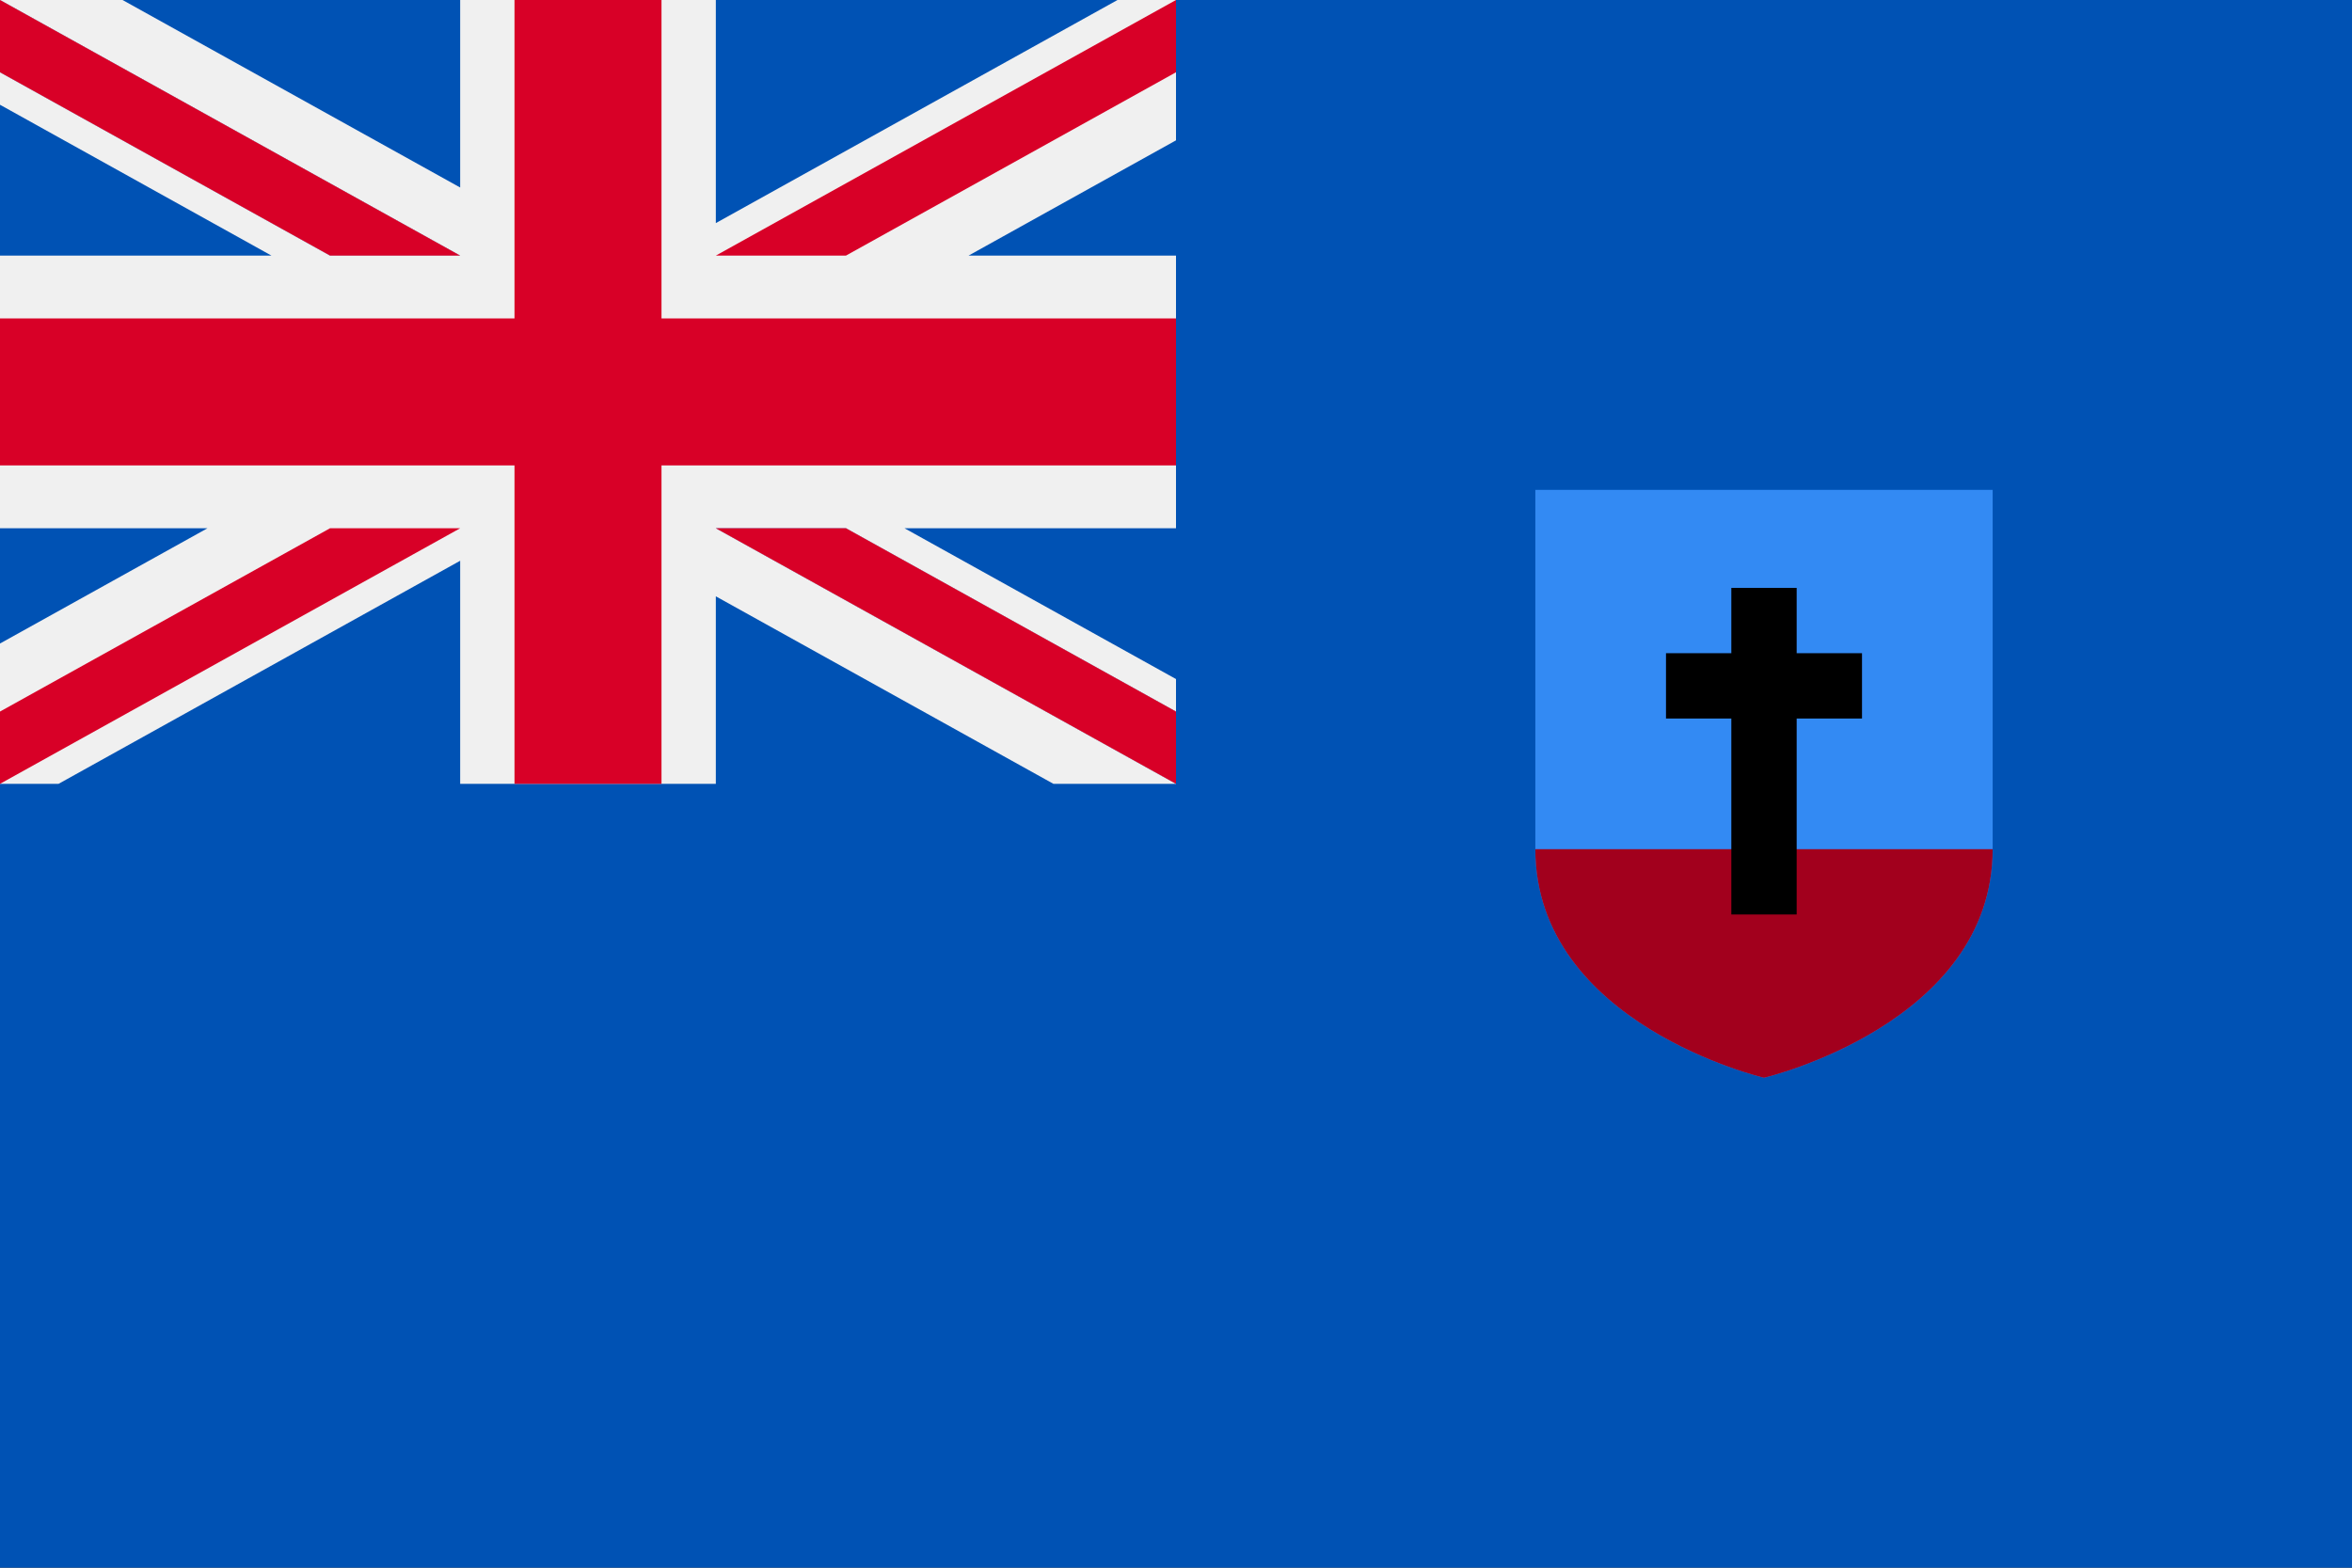 <?xml version="1.0" encoding="UTF-8" standalone="no"?>
<svg
   xmlns:dc="http://purl.org/dc/elements/1.1/"
   xmlns:cc="http://creativecommons.org/ns#"
   xmlns:rdf="http://www.w3.org/1999/02/22-rdf-syntax-ns#"
   xmlns:svg="http://www.w3.org/2000/svg"
   xmlns="http://www.w3.org/2000/svg"
   xmlns:sodipodi="http://sodipodi.sourceforge.net/DTD/sodipodi-0.dtd"
   xmlns:inkscape="http://www.inkscape.org/namespaces/inkscape"
   inkscape:version="1.0 (4035a4fb49, 2020-05-01)"
   height="341.34"
   width="512"
   sodipodi:docname="ms.svg"
   xml:space="preserve"
   viewBox="0 0 512 341.34"
   y="0px"
   x="0px"
   id="Capa_1"
   version="1.1"><rect x="0" y="0" width="512" height="341.34" fill="#333333" stroke="none"/><defs
   id="defs9713" /><sodipodi:namedview
   inkscape:current-layer="Capa_1"
   inkscape:window-maximized="0"
   inkscape:window-y="0"
   inkscape:window-x="0"
   inkscape:cy="170.67"
   inkscape:cx="256"
   inkscape:zoom="1.6386719"
   showgrid="false"
   id="namedview9711"
   inkscape:window-height="1020"
   inkscape:window-width="1485"
   inkscape:pageshadow="2"
   inkscape:pageopacity="0"
   guidetolerance="10"
   gridtolerance="10"
   objecttolerance="10"
   borderopacity="1"
   bordercolor="#666666"
   pagecolor="#ffffff" />
<rect
   x="0"
   id="rect9648"
   height="341.337"
   width="512"
   style="fill:#0052b4"
   y="0.003" />
<path
   id="path9650"
   d="m 334.222,106.666 v 78.221 c 0,38.103 49.777,49.779 49.777,49.779 0,0 49.778,-11.675 49.778,-49.779 v -78.221 z"
   style="fill:#338af3" />
<path
   id="path9652"
   d="m 334.222,184.887 c 0,38.103 49.777,49.779 49.777,49.779 0,0 49.778,-11.675 49.778,-49.779 z"
   style="fill:#a2001d" />
<polygon
   transform="translate(0,-85.33)"
   id="polygon9654"
   points="391.11,213.329 376.888,213.329 376.888,227.552 362.666,227.552 362.666,241.775 376.888,241.775 376.888,284.44 391.11,284.44 391.11,241.775 405.334,241.775 405.334,227.552 391.11,227.552 " />
<polygon
   transform="translate(0,-85.33)"
   id="polygon9656"
   points="210.833,140.985 256,140.985 256,200.344 196.897,200.344 256,233.179 256,255.996 229.32,255.996 155.826,215.17 155.826,255.996 100.174,255.996 100.174,207.423 12.744,255.996 0,255.996 0,225.442 45.167,200.344 0,200.344 0,140.985 59.103,140.985 0,108.139 0,85.333 26.68,85.333 100.174,126.158 100.174,85.333 155.826,85.333 155.826,133.905 243.256,85.333 256,85.333 256,115.886 "
   style="fill:#f0f0f0" />
<polygon
   transform="translate(0,-85.33)"
   id="polygon9658"
   points="112,154.662 0,154.662 0,186.662 112,186.662 112,255.996 144,255.996 144,186.662 256,186.662 256,154.662 144,154.662 144,85.33 112,85.33 "
   style="fill:#d80027" />
<polygon
   transform="translate(0,-85.33)"
   id="polygon9660"
   points="256,240.259 184.153,200.344 155.826,200.344 256,255.996 "
   style="fill:#0052b4" />
<polygon
   transform="translate(0,-85.33)"
   id="polygon9662"
   points="256,240.259 184.153,200.344 155.826,200.344 256,255.996 "
   style="fill:#f0f0f0" />
<g
   transform="translate(0,-85.33)"
   id="g9668">
	<polygon
   id="polygon9664"
   points="256,240.259 184.153,200.344 155.826,200.344 256,255.996 "
   style="fill:#d80027" />
	<polygon
   id="polygon9666"
   points="0,255.996 0,255.996 100.174,200.344 71.846,200.344 0,240.259 "
   style="fill:#d80027" />
</g>
<polygon
   transform="translate(0,-85.33)"
   id="polygon9670"
   points="0,101.067 71.847,140.982 100.174,140.982 0,85.33 "
   style="fill:#0052b4" />
<polygon
   transform="translate(0,-85.33)"
   id="polygon9672"
   points="0,101.067 71.847,140.982 100.174,140.982 0,85.33 "
   style="fill:#f0f0f0" />
<g
   transform="translate(0,-85.33)"
   id="g9678">
	<polygon
   id="polygon9674"
   points="0,101.067 71.847,140.982 100.174,140.982 0,85.33 "
   style="fill:#d80027" />
	<polygon
   id="polygon9676"
   points="256,85.33 256,85.33 155.826,140.982 184.154,140.982 256,101.067 "
   style="fill:#d80027" />
</g>
<g
   transform="translate(0,-85.33)"
   id="g9680">
</g>
<g
   transform="translate(0,-85.33)"
   id="g9682">
</g>
<g
   transform="translate(0,-85.33)"
   id="g9684">
</g>
<g
   transform="translate(0,-85.33)"
   id="g9686">
</g>
<g
   transform="translate(0,-85.33)"
   id="g9688">
</g>
<g
   transform="translate(0,-85.33)"
   id="g9690">
</g>
<g
   transform="translate(0,-85.33)"
   id="g9692">
</g>
<g
   transform="translate(0,-85.33)"
   id="g9694">
</g>
<g
   transform="translate(0,-85.33)"
   id="g9696">
</g>
<g
   transform="translate(0,-85.33)"
   id="g9698">
</g>
<g
   transform="translate(0,-85.33)"
   id="g9700">
</g>
<g
   transform="translate(0,-85.33)"
   id="g9702">
</g>
<g
   transform="translate(0,-85.33)"
   id="g9704">
</g>
<g
   transform="translate(0,-85.33)"
   id="g9706">
</g>
<g
   transform="translate(0,-85.33)"
   id="g9708">
</g>
</svg>
